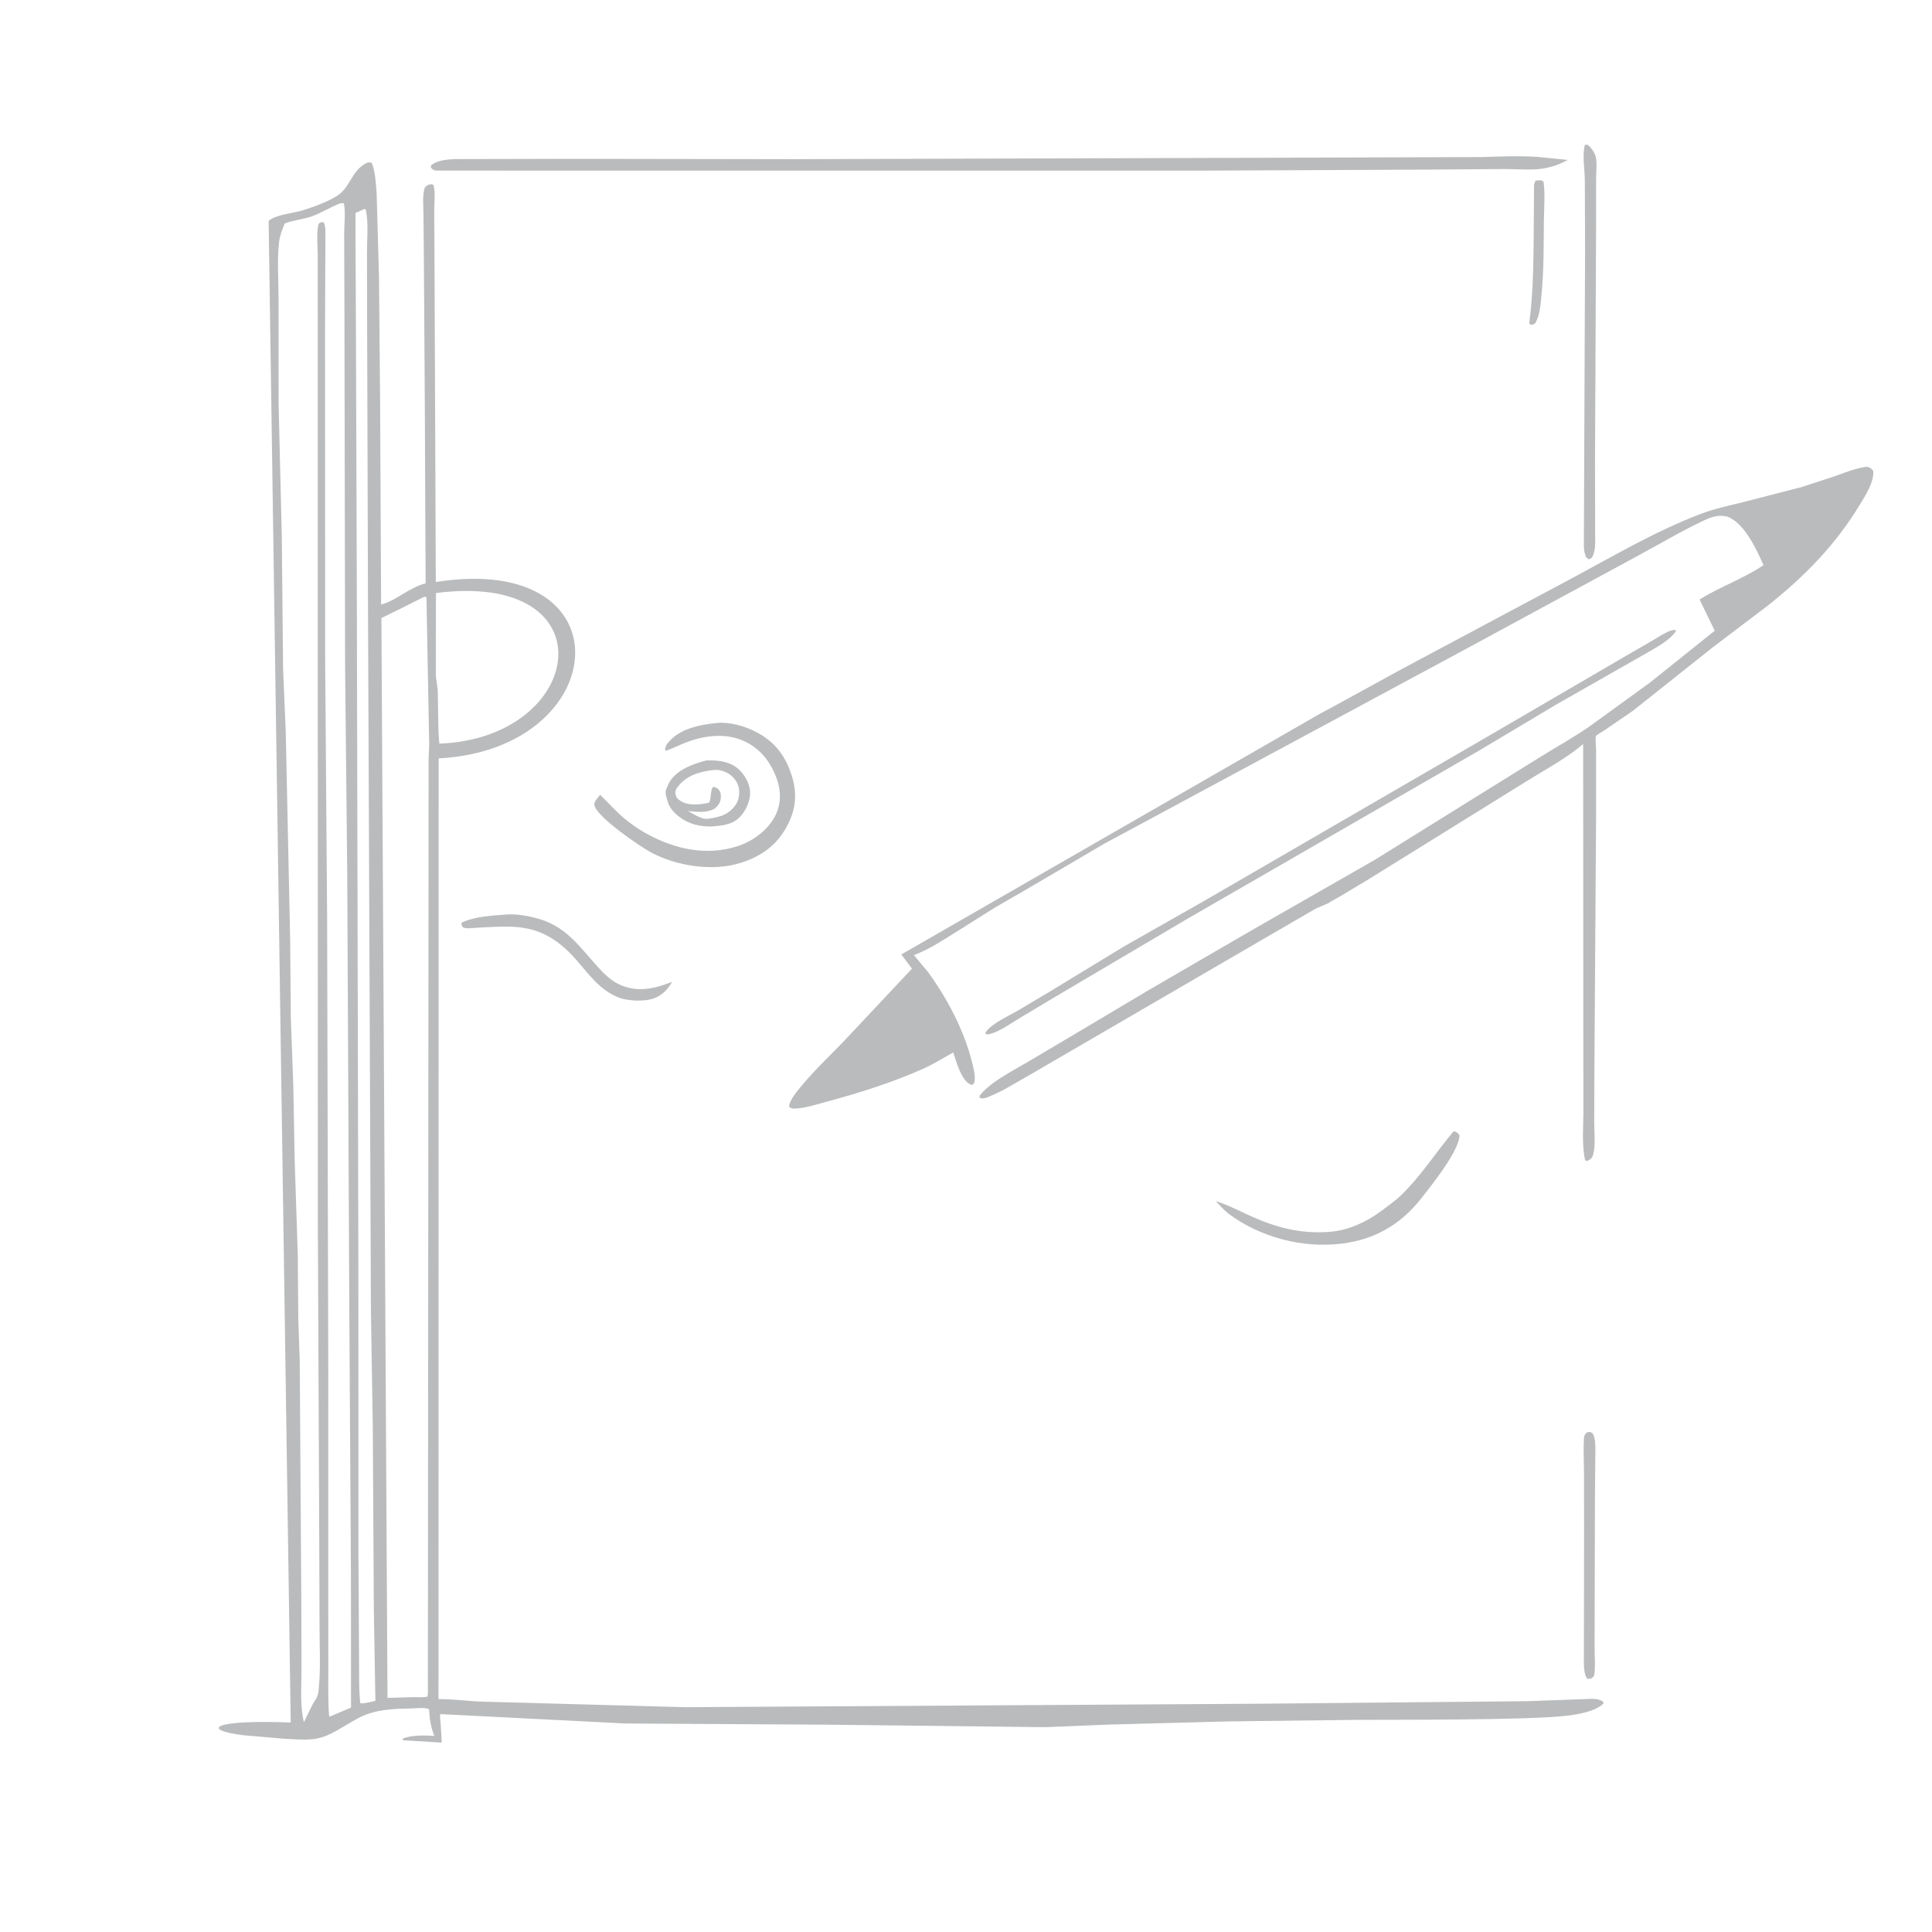 <svg width="202" height="202" viewBox="0 0 202 202" fill="none" xmlns="http://www.w3.org/2000/svg">
<path d="M160.554 18.888C160.772 18.844 160.993 18.858 161.215 18.858L161.39 19.036C161.565 20.356 161.431 21.821 161.419 23.159C161.394 25.681 161.423 28.204 161.179 30.716C161.079 31.747 161.038 32.859 160.53 33.782C160.335 33.93 160.21 33.967 159.978 33.944L159.894 33.782C160.366 30.212 160.334 26.491 160.367 22.895L160.393 19.39C160.404 19.189 160.462 19.062 160.554 18.888Z" fill="#BABBBC"/>
<path d="M165.894 149.774L165.943 149.763C166.267 149.704 166.257 149.687 166.523 149.872C166.778 150.321 166.785 150.845 166.804 151.352L166.758 156.807L166.735 166.165L166.724 172.328C166.722 173.185 166.818 174.183 166.701 175.021C166.662 175.301 166.593 175.313 166.382 175.484C166.253 175.522 166.12 175.526 165.987 175.539C165.496 175.068 165.619 173.54 165.603 172.892L165.625 159.566L165.613 153.738C165.607 152.666 165.539 151.553 165.603 150.485C165.626 150.111 165.635 150.046 165.894 149.774Z" fill="#BABBBC"/>
<path d="M52.918 95.617C53.941 95.54 55.021 95.724 56.012 95.978C59.133 96.781 60.462 98.836 62.503 101.093C63.166 101.826 63.947 102.592 64.87 102.986C66.761 103.792 68.449 103.356 70.285 102.655C70.057 103.013 69.827 103.357 69.521 103.654C68.61 104.54 67.552 104.647 66.356 104.613C65.818 104.555 65.263 104.516 64.753 104.322C62.649 103.521 61.512 101.766 60.081 100.165C59.151 99.126 58.063 98.207 56.789 97.624C54.554 96.6 52.234 96.894 49.865 96.999C49.465 97.017 48.866 97.123 48.488 96.992C48.317 96.932 48.3 96.763 48.23 96.61L48.312 96.439C49.754 95.8 51.367 95.746 52.918 95.617Z" fill="#BABBBC"/>
<path d="M151.957 118.311L152.12 118.295C152.36 118.404 152.449 118.49 152.601 118.705C152.577 120.322 149.608 124.022 148.546 125.363C146.433 128.032 143.736 129.588 140.355 130.019C136.185 130.55 131.759 129.372 128.408 126.869C127.936 126.481 127.534 126.033 127.121 125.585C128.358 125.974 129.413 126.523 130.58 127.061C133.382 128.351 136.047 129.058 139.159 128.78C141.032 128.612 142.829 127.777 144.324 126.678C145.101 126.106 145.856 125.582 146.55 124.907C148.594 122.918 150.133 120.481 151.957 118.311Z" fill="#BABBBC"/>
<path d="M73.853 79.507C74.966 79.468 76.179 79.582 77.082 80.301C77.796 80.871 78.372 81.849 78.424 82.769C78.475 83.676 78.015 84.71 77.409 85.367C76.594 86.25 75.448 86.342 74.328 86.412C73.393 86.419 72.512 86.265 71.681 85.827C70.967 85.45 70.07 84.698 69.837 83.893C69.71 83.456 69.484 82.924 69.668 82.482L69.724 82.359C69.817 82.138 69.902 81.923 70.03 81.718C70.817 80.449 72.484 79.863 73.853 79.507ZM74.499 80.519C73.052 80.719 71.779 81.061 70.839 82.293C70.684 82.496 70.568 82.743 70.621 83.006C70.703 83.418 70.877 83.578 71.228 83.781C72.101 84.285 73.212 84.123 74.149 83.921C74.404 83.453 74.234 82.589 74.567 82.271C74.793 82.293 74.985 82.385 75.139 82.557C75.396 82.843 75.389 83.175 75.354 83.542C75.32 83.899 75.026 84.306 74.743 84.519L74.628 84.602C73.733 85.021 72.872 84.878 71.919 84.8C72.378 85.024 73.198 85.564 73.7 85.609C74.144 85.648 75.022 85.43 75.454 85.291C76.107 85.08 76.767 84.491 77.072 83.879C77.304 83.414 77.362 82.663 77.195 82.174C76.981 81.544 76.509 81.01 75.899 80.74C75.4 80.518 75.038 80.455 74.499 80.519Z" fill="#BABBBC"/>
<path d="M165.711 15.14C165.818 15.118 165.916 15.142 166.024 15.156C166.355 15.442 166.607 15.768 166.777 16.175C167.024 16.77 166.881 17.941 166.881 18.599L166.877 24.184L166.765 48.378L166.784 56.911C166.763 57.38 166.687 57.814 166.484 58.242C166.361 58.392 166.281 58.423 166.098 58.479L165.835 58.263C165.666 57.85 165.604 57.501 165.6 57.054L165.727 26.121L165.701 18.806C165.689 17.7 165.419 16.199 165.711 15.14Z" fill="#BABBBC"/>
<path d="M74.961 75.59C76.327 75.469 77.892 75.921 79.099 76.554C81.034 77.568 82.144 79.06 82.79 81.125C83.369 82.978 83.219 84.619 82.302 86.345C81.206 88.408 79.555 89.569 77.348 90.245C74.449 91.133 70.719 90.544 68.073 89.126C66.872 88.481 62.416 85.427 62.149 84.201C62.069 83.832 62.538 83.364 62.753 83.1L64.252 84.621C65.246 85.654 66.514 86.583 67.776 87.258C70.651 88.795 73.834 89.491 77.018 88.504C78.65 87.999 80.256 86.843 81.05 85.304C81.654 84.134 81.678 82.81 81.263 81.569C80.683 79.837 79.631 78.394 77.98 77.574C76.032 76.608 73.823 76.849 71.841 77.583C71.094 77.86 70.392 78.24 69.635 78.492L69.525 78.364C69.584 78.117 69.636 77.92 69.796 77.718C71.012 76.179 73.123 75.776 74.961 75.59Z" fill="#BABBBC"/>
<path d="M174.672 65.936L175.123 65.844L175.235 65.971C174.664 66.864 173.491 67.497 172.597 68.033L162.62 73.716L154.755 78.412L123.982 96.161L110.216 104.287L106.507 106.51C105.598 107.063 104.538 107.824 103.515 108.111L103.177 108.164L103.006 108.003C103.548 107.08 105.432 106.236 106.36 105.7L109.433 103.874L117.536 98.943L125.757 94.278L155.84 76.833L169.922 68.621L172.726 67.001C173.373 66.619 173.964 66.201 174.672 65.936Z" fill="#BABBBC"/>
<path d="M154.827 16.423C156.727 16.363 158.677 16.289 160.574 16.388L163.915 16.721C162.933 17.277 161.774 17.626 160.646 17.699C159.501 17.772 158.328 17.664 157.178 17.673L148.602 17.738L125.862 17.84L53.97 17.839L45.618 17.833C45.301 17.805 45.219 17.726 45.031 17.482L45.092 17.261C45.771 16.749 46.741 16.671 47.571 16.634L59.44 16.605L82.845 16.643L154.827 16.423Z" fill="#BABBBC"/>
<path d="M139.577 73.784L146.576 69.946L163.856 60.724C168.456 58.273 173.009 55.549 177.89 53.705C179.297 53.174 180.797 52.862 182.254 52.501L188.374 50.922L191.928 49.761C193.017 49.366 194.083 48.921 195.244 48.797C195.555 48.922 195.632 48.948 195.853 49.217C195.98 50.397 194.991 51.884 194.398 52.86C191.867 57.018 188.619 60.32 184.816 63.33L179.093 67.668L170.73 74.313L167.727 76.373C167.577 76.473 166.916 76.85 166.872 76.945C166.774 77.159 166.879 78.135 166.879 78.421L166.88 85.076L166.699 112.358L166.684 117.403C166.686 118.449 166.858 119.822 166.539 120.82C166.431 121.16 166.197 121.262 165.901 121.399L165.733 121.298C165.363 119.669 165.555 117.785 165.554 116.122L165.543 108.509L165.527 77.799C163.674 79.36 161.469 80.511 159.422 81.799L143.019 91.976L140.085 93.734C139.936 93.822 138.994 94.331 138.969 94.394L137.576 94.994L132.452 97.969L115.537 107.807L107.335 112.578C106.041 113.303 104.738 114.14 103.355 114.679C103.002 114.816 102.782 114.929 102.43 114.776L102.419 114.561C103.598 113.082 105.839 111.995 107.465 111.026L113.083 107.698L120.015 103.569L130.955 97.217L143.742 89.901L153.461 83.856L161.018 79.161C162.746 78.083 164.579 77.079 166.246 75.912L172.492 71.382L179.283 65.947L177.698 62.682C179.831 61.345 182.28 60.512 184.383 59.089C183.669 57.48 182.509 54.942 180.834 54.114C180.641 54.019 180.429 53.972 180.217 53.948C179.569 53.877 178.933 54.053 178.348 54.324C175.853 55.482 173.456 56.927 171.029 58.226L153.769 67.581L134.118 78.166L115.499 88.189L107.237 93.038L104.058 94.87L99.588 97.68C98.239 98.523 97.051 99.292 95.551 99.862L97.027 101.63C99.044 104.39 100.819 107.763 101.641 111.096C101.781 111.66 102.008 112.538 101.882 113.11C101.839 113.306 101.814 113.319 101.641 113.426C101.547 113.404 101.5 113.4 101.417 113.361C100.502 112.924 99.966 110.946 99.666 110.033C98.653 110.605 97.648 111.236 96.586 111.713C93.307 113.185 89.758 114.301 86.286 115.227C85.306 115.488 84.21 115.859 83.198 115.9C82.848 115.914 82.752 115.937 82.489 115.695C82.579 114.982 83.301 114.145 83.75 113.598C85.217 111.81 86.998 110.177 88.586 108.484L95.352 101.276L94.238 99.793L137.95 74.657L139.577 73.784Z" fill="#BABBBC"/>
<path d="M38.366 17.015C38.554 16.96 38.669 16.979 38.859 17.015C39.246 17.926 39.303 19.237 39.379 20.223L39.625 28.9L39.74 41.67L39.847 63.206C41.465 62.79 42.776 61.42 44.504 60.99L44.468 54.254L44.422 43.178L44.315 26.695L44.275 22.309C44.268 21.481 44.15 20.414 44.407 19.628C44.529 19.49 44.606 19.397 44.786 19.334C45.035 19.246 45.087 19.223 45.322 19.336C45.551 20.142 45.393 21.25 45.403 22.097L45.44 29.614L45.566 60.851C65.796 57.655 64.083 78.347 45.864 79.293L45.847 177.652C47.441 177.637 49.017 177.883 50.608 177.92L71.62 178.495L131.385 178.135L159.719 177.867L166.436 177.622C166.747 177.623 167.011 177.648 167.303 177.76C167.548 177.853 167.578 177.851 167.677 178.082L167.6 178.163C166.72 178.959 164.977 179.248 163.834 179.386C159.823 179.868 145.862 179.798 141.827 179.819L128.337 179.983L115.947 180.313L109.285 180.583L86.282 180.321L65.393 180.2L46.029 179.216C45.971 179.565 46.055 179.986 46.082 180.341L46.191 182.197L42.165 181.954L42.067 181.805C43.05 181.374 44.359 181.445 45.41 181.492C45.028 180.548 44.918 179.717 44.858 178.705L44.723 178.649C44.209 178.506 43.258 178.634 42.705 178.637C40.983 178.648 39.08 178.788 37.522 179.602C36.486 180.144 35.528 180.822 34.469 181.324C33.915 181.587 33.336 181.768 32.724 181.836C31.784 181.94 30.77 181.843 29.825 181.803L25.459 181.43C20.964 180.871 22.143 179.764 30.396 180.1L28.087 23.09C28.9 22.413 30.606 22.313 31.612 22.001C32.847 21.618 34.107 21.168 35.214 20.494C36.633 19.631 36.736 17.806 38.366 17.015ZM35.588 21.256C34.563 21.636 33.639 22.251 32.617 22.616C31.698 22.944 30.655 23.014 29.763 23.367C29.509 24.002 29.255 24.629 29.177 25.314C28.962 27.221 29.122 29.315 29.125 31.241L29.129 42.254L29.463 56.053L29.597 69.98L29.874 76.427L30.341 98.395L30.407 106.377L30.666 113.523L30.81 121.319L31.136 131.202L31.189 137.966L31.339 142.275L31.504 167.327L31.522 174.63C31.528 176.378 31.341 178.361 31.779 180.055L32.669 178.234C32.825 177.94 33.055 177.669 33.173 177.357C33.314 176.982 33.33 176.523 33.363 176.128C33.519 174.207 33.414 172.215 33.41 170.288L33.373 159.7L33.232 127.878L33.222 26.658C33.221 25.706 33.05 24.262 33.325 23.376C33.538 23.226 33.559 23.229 33.821 23.229C34.069 23.571 34.019 24.38 34.023 24.8L33.986 34.197L33.995 68.633L34.203 96.057L34.323 143.574L34.322 167.145L34.326 174.673C34.329 176.257 34.277 177.926 34.422 179.5L36.7 178.54L36.694 164.914L36.522 136.975L36.308 91.676L36.081 69.545L36.014 33.17L35.985 24.433C35.983 23.464 36.154 22.18 35.952 21.255C35.822 21.245 35.718 21.24 35.588 21.256ZM44.369 62.386C44.369 62.386 41.418 63.884 39.878 64.619L40.515 177.526L43.152 177.444C43.66 177.435 44.19 177.5 44.688 177.392L44.735 177.096L44.813 79.222L44.874 77.85L44.588 62.44L44.369 62.386ZM38.103 21.848L37.163 22.276L37.221 36.277L37.31 62.481L37.47 132.749L37.477 162.61L37.541 173.393C37.569 174.926 37.495 176.56 37.67 178.082C37.945 178.117 38.202 178.057 38.472 178.009L39.248 177.837L39.086 168.193L38.975 149.105L38.782 137.051L38.477 63.799L38.385 33.718L38.37 26.444C38.37 24.988 38.542 23.33 38.247 21.907L38.103 21.848ZM45.58 62.007L45.57 70.696L45.768 72.112L45.842 76.466L45.931 77.753C61.3 77.164 63.835 59.645 45.58 62.007Z" fill="#BABBBC"/>
</svg>
